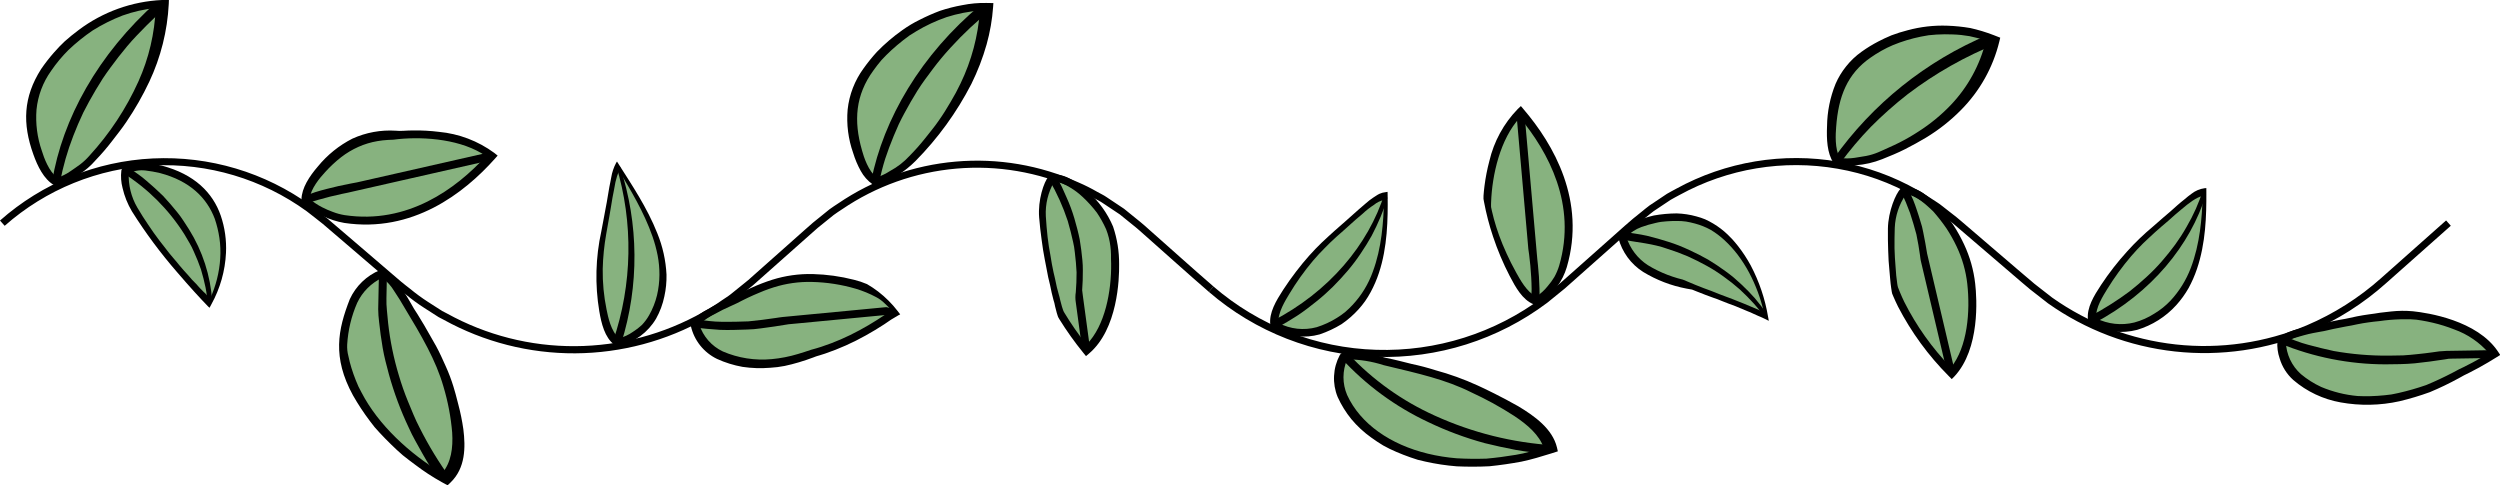 <svg width="103" height="20" viewBox="0 0 103 20" fill="none" xmlns="http://www.w3.org/2000/svg">
<g clip-path="url(#clip0_10_76)">
<path d="M28.642 13.33C28.829 13.122 29.057 12.955 29.312 12.839C29.547 12.7 29.791 12.576 30.043 12.469C30.594 12.178 31.165 11.925 31.751 11.712C32.305 11.527 32.887 11.44 33.471 11.454C34.128 11.468 34.779 11.573 35.407 11.766C35.566 11.817 35.722 11.876 35.876 11.942C36.015 12.019 36.146 12.11 36.267 12.213C36.507 12.408 36.726 12.628 36.918 12.87L36.813 12.921C36.803 12.925 36.794 12.93 36.784 12.935L36.737 12.969L36.643 13.034C36.517 13.121 36.389 13.206 36.259 13.289C36 13.454 35.735 13.612 35.465 13.757C34.929 14.048 34.368 14.287 33.787 14.471L33.571 14.535L33.517 14.55L33.447 14.575L33.305 14.626C33.117 14.691 32.93 14.749 32.745 14.799C32.56 14.85 32.378 14.892 32.198 14.925C32.017 14.956 31.834 14.975 31.651 14.981C31.305 15 30.958 14.984 30.616 14.933C30.287 14.872 29.967 14.772 29.663 14.635C29.313 14.471 29.023 14.204 28.83 13.869C28.67 13.598 28.611 13.368 28.642 13.33Z" fill="#87B27F"/>
<path d="M36.989 12.822C36.756 12.519 36.486 12.248 36.183 12.014C36.036 11.901 35.881 11.798 35.72 11.705C35.547 11.631 35.368 11.571 35.185 11.527C34.631 11.385 34.062 11.306 33.489 11.291C32.923 11.277 32.359 11.356 31.818 11.525C31.523 11.619 31.234 11.731 30.952 11.86C30.795 11.929 30.636 12.003 30.477 12.082C30.315 12.158 30.162 12.255 29.983 12.325C29.706 12.444 29.438 12.581 29.177 12.734C28.923 12.856 28.696 13.028 28.511 13.241C28.49 13.268 28.475 13.299 28.467 13.332C28.459 13.364 28.457 13.398 28.463 13.431C28.529 13.723 28.66 13.997 28.847 14.232C29.033 14.466 29.27 14.656 29.54 14.787C29.875 14.94 30.229 15.05 30.592 15.115C30.969 15.171 31.352 15.183 31.732 15.152C31.931 15.141 32.13 15.116 32.327 15.077C32.522 15.036 32.718 14.985 32.917 14.926C33.116 14.867 33.316 14.799 33.516 14.724C33.562 14.708 33.624 14.679 33.657 14.672L33.77 14.639L33.994 14.568C34.576 14.37 35.138 14.119 35.674 13.818C35.935 13.673 36.186 13.521 36.425 13.365C36.612 13.229 36.807 13.105 37.01 12.992L37.088 12.952L36.989 12.822ZM30.101 12.613C30.274 12.541 30.43 12.458 30.584 12.379C30.738 12.3 30.893 12.229 31.044 12.161L31.271 12.064L31.477 11.979C31.612 11.927 31.745 11.879 31.878 11.838C32.386 11.678 32.918 11.603 33.45 11.616C34.063 11.629 34.671 11.724 35.259 11.896C35.55 11.983 35.832 12.099 36.1 12.243C36.227 12.309 36.343 12.395 36.445 12.496C36.547 12.589 36.645 12.687 36.737 12.79L36.691 12.811C36.677 12.818 36.642 12.845 36.618 12.86L36.458 12.97C36.35 13.043 36.239 13.116 36.125 13.188C35.898 13.332 35.66 13.472 35.413 13.605C34.909 13.88 34.381 14.109 33.836 14.288C33.698 14.333 33.558 14.374 33.416 14.411C33.245 14.469 33.053 14.534 32.874 14.585C32.523 14.692 32.162 14.762 31.797 14.796C31.11 14.861 30.417 14.753 29.783 14.481C29.554 14.373 29.349 14.219 29.182 14.029C29.015 13.838 28.89 13.616 28.812 13.374C29.005 13.191 29.226 13.039 29.468 12.927C29.673 12.812 29.885 12.707 30.101 12.613Z" fill="black"/>
<path d="M36.954 12.993L36.865 12.967C36.834 12.953 36.799 12.948 36.764 12.953L36.513 12.976L36.01 13.024L35.005 13.12L32.995 13.312L32.492 13.359L31.911 13.451C31.718 13.481 31.527 13.507 31.339 13.53C31.245 13.541 31.152 13.554 31.058 13.562L30.771 13.577C30.39 13.59 30.026 13.604 29.663 13.59C29.294 13.566 28.939 13.533 28.596 13.492L28.685 13.169C28.855 13.19 29.029 13.208 29.206 13.225C29.383 13.245 29.561 13.256 29.739 13.258C30.093 13.262 30.459 13.256 30.837 13.24C31.2 13.205 31.574 13.159 31.958 13.101C32.05 13.089 32.158 13.068 32.241 13.061L32.492 13.037L32.995 12.989L35.005 12.798L36.01 12.702L36.513 12.654C36.638 12.675 36.762 12.705 36.883 12.744L36.954 12.993Z" fill="black"/>
<path d="M25.43 14.088C25.04 13.79 24.917 13.189 24.841 12.786C24.645 11.727 24.656 10.639 24.875 9.584C24.967 9.054 25.077 8.499 25.158 7.983C25.18 7.859 25.202 7.741 25.226 7.634C25.246 7.516 25.267 7.405 25.29 7.307C25.309 7.22 25.336 7.134 25.37 7.051C25.394 6.978 25.425 6.908 25.465 6.842C26.041 7.776 26.661 8.752 27.025 9.794C27.116 10.054 27.188 10.321 27.24 10.592C27.266 10.727 27.286 10.865 27.299 11.002C27.311 11.136 27.316 11.271 27.314 11.406C27.309 11.685 27.274 11.963 27.209 12.234C27.176 12.377 27.133 12.518 27.079 12.655C27.022 12.793 26.958 12.928 26.885 13.059C26.781 13.242 26.651 13.41 26.5 13.557C26.355 13.681 26.198 13.791 26.031 13.883C25.903 13.956 25.769 14.017 25.63 14.068C25.566 14.093 25.497 14.1 25.43 14.088Z" fill="#87B27F"/>
<path d="M25.515 14.248C25.83 14.172 26.127 14.034 26.387 13.842C26.648 13.649 26.867 13.406 27.031 13.127C27.191 12.841 27.306 12.531 27.372 12.21C27.437 11.916 27.466 11.616 27.46 11.315C27.431 10.73 27.303 10.155 27.082 9.613C26.661 8.551 26.019 7.6 25.507 6.792L25.42 6.655L25.382 6.714C25.284 6.9 25.217 7.1 25.183 7.307C25.162 7.44 25.132 7.559 25.107 7.695C25.083 7.839 25.058 7.981 25.035 8.119C25.013 8.269 24.986 8.405 24.96 8.539C24.934 8.679 24.909 8.81 24.887 8.931C24.838 9.188 24.799 9.397 24.775 9.527C24.537 10.609 24.508 11.726 24.69 12.818C24.778 13.331 24.912 13.899 25.312 14.207C25.337 14.226 25.366 14.239 25.397 14.245C25.436 14.252 25.476 14.253 25.515 14.248ZM26.742 12.989C26.66 13.135 26.559 13.27 26.444 13.39C26.331 13.495 26.209 13.589 26.078 13.671C25.904 13.794 25.709 13.884 25.503 13.937C25.166 13.642 25.051 13.047 24.991 12.756C24.877 12.204 24.824 11.64 24.832 11.076C24.844 10.595 24.892 10.116 24.976 9.642C25.018 9.405 25.063 9.151 25.11 8.887C25.157 8.64 25.193 8.369 25.235 8.14C25.255 8.023 25.277 7.913 25.299 7.811C25.317 7.699 25.336 7.594 25.357 7.499C25.392 7.34 25.442 7.186 25.509 7.037C25.971 7.82 26.532 8.732 26.883 9.743C26.972 9.998 27.043 10.259 27.095 10.524C27.146 10.788 27.17 11.056 27.169 11.325C27.167 11.606 27.134 11.887 27.07 12.161C27 12.451 26.89 12.73 26.742 12.99V12.989Z" fill="black"/>
<path d="M25.599 14.129L25.262 14.048C26.057 11.708 26.101 9.179 25.386 6.814L25.546 6.871C26.32 9.226 26.338 11.763 25.599 14.129Z" fill="black"/>
<path d="M36.058 7.472C35.665 7.209 35.447 6.638 35.331 6.244C35.154 5.712 35.083 5.151 35.12 4.592C35.146 4.298 35.209 4.008 35.309 3.73C35.428 3.421 35.588 3.128 35.783 2.859C36.011 2.529 36.277 2.226 36.575 1.956C36.736 1.809 36.91 1.662 37.098 1.518C37.286 1.368 37.487 1.233 37.698 1.114C37.911 0.993 38.135 0.878 38.368 0.773C38.602 0.662 38.845 0.573 39.095 0.504C39.347 0.434 39.603 0.378 39.861 0.336C39.991 0.315 40.122 0.297 40.253 0.283C40.385 0.277 40.516 0.275 40.648 0.277C40.573 1.425 40.263 2.545 39.738 3.568C39.464 4.103 39.149 4.615 38.797 5.102C38.618 5.352 38.426 5.586 38.224 5.823C38.025 6.071 37.812 6.309 37.588 6.534C37.436 6.686 37.274 6.827 37.102 6.956C36.949 7.064 36.788 7.161 36.621 7.247C36.456 7.369 36.262 7.446 36.058 7.472Z" fill="#87B27F"/>
<path d="M37.715 6.637C38.641 5.701 39.418 4.629 40.02 3.459C40.279 2.936 40.49 2.39 40.649 1.828C40.789 1.326 40.879 0.811 40.916 0.291L40.927 0.127L40.641 0.122C40.308 0.115 39.975 0.146 39.648 0.212C39.334 0.268 39.024 0.347 38.721 0.448C38.438 0.555 38.161 0.677 37.891 0.815C37.641 0.937 37.402 1.08 37.176 1.242C36.799 1.508 36.448 1.808 36.127 2.139C35.931 2.354 35.748 2.581 35.579 2.818C35.215 3.315 34.988 3.9 34.923 4.513C34.87 5.12 34.948 5.731 35.151 6.305C35.229 6.561 35.333 6.808 35.462 7.041C35.583 7.263 35.752 7.454 35.958 7.599C35.987 7.615 36.019 7.626 36.052 7.63C36.085 7.635 36.118 7.632 36.15 7.624C36.227 7.606 36.303 7.581 36.375 7.549C36.476 7.505 36.574 7.455 36.668 7.399C36.775 7.339 36.894 7.282 37.012 7.205C37.265 7.04 37.501 6.85 37.715 6.637ZM35.512 6.186C35.165 4.979 35.242 3.919 35.986 2.901C36.085 2.762 36.196 2.618 36.319 2.474C36.444 2.338 36.581 2.202 36.73 2.064C36.879 1.928 37.039 1.792 37.209 1.659C37.295 1.592 37.382 1.526 37.472 1.461C37.563 1.401 37.657 1.344 37.753 1.287C38.147 1.05 38.566 0.855 39.001 0.705C39.446 0.563 39.906 0.472 40.372 0.436C40.299 1.479 40.028 2.5 39.573 3.442C39.451 3.699 39.314 3.954 39.164 4.202C39.015 4.459 38.853 4.72 38.676 4.97C38.501 5.226 38.308 5.452 38.108 5.708C37.906 5.962 37.69 6.205 37.461 6.435C37.236 6.678 36.972 6.882 36.68 7.039C36.505 7.152 36.316 7.244 36.119 7.313C35.775 7.048 35.59 6.473 35.511 6.186H35.512Z" fill="black"/>
<path d="M36.22 7.497L35.894 7.447C36.4 4.907 37.931 2.256 40.426 0.183L40.867 0.373C40.253 0.859 39.68 1.395 39.154 1.974C38.899 2.251 38.658 2.542 38.432 2.843C38.207 3.141 37.994 3.426 37.8 3.733C37.607 4.044 37.428 4.353 37.264 4.66C37.182 4.814 37.102 4.965 37.029 5.12C36.956 5.28 36.887 5.44 36.822 5.599C36.69 5.917 36.573 6.231 36.471 6.54C36.37 6.857 36.29 7.184 36.22 7.497Z" fill="black"/>
<path d="M12.585 8.231C12.596 7.768 12.972 7.281 13.248 6.975C13.611 6.543 14.054 6.186 14.553 5.922C15.12 5.654 15.746 5.534 16.373 5.571C17.556 5.453 19.223 5.584 20.266 6.42C18.791 8.076 16.729 9.401 14.195 9.024C13.983 8.991 13.776 8.931 13.578 8.847C13.401 8.78 13.229 8.699 13.065 8.604C12.943 8.534 12.828 8.454 12.72 8.364C12.634 8.301 12.584 8.253 12.585 8.231Z" fill="#87B27F"/>
<path d="M14.186 9.185C16.994 9.603 19.112 7.974 20.395 6.533L20.503 6.411L20.362 6.298C19.694 5.808 18.905 5.508 18.08 5.432C17.735 5.389 17.387 5.37 17.039 5.374C16.73 5.372 16.515 5.41 16.304 5.385C15.691 5.345 15.078 5.458 14.519 5.712C13.97 5.991 13.486 6.382 13.097 6.858C12.755 7.255 12.429 7.74 12.42 8.219C12.421 8.251 12.43 8.283 12.444 8.312C12.458 8.341 12.479 8.367 12.504 8.388C12.544 8.431 12.613 8.475 12.687 8.538C12.88 8.685 13.091 8.808 13.314 8.905C13.59 9.038 13.883 9.132 14.186 9.185ZM13.396 7.091C13.598 6.866 13.82 6.66 14.058 6.474C14.276 6.306 14.513 6.164 14.764 6.052C15.015 5.94 15.28 5.86 15.552 5.814C15.695 5.789 15.841 5.773 15.986 5.765C16.059 5.759 16.141 5.761 16.21 5.755C16.274 5.746 16.339 5.738 16.405 5.732C17.53 5.619 19.043 5.749 20.024 6.432C18.781 7.786 16.793 9.249 14.204 8.864C14.035 8.837 13.869 8.792 13.71 8.73C13.561 8.676 13.415 8.613 13.274 8.54C13.088 8.445 12.914 8.329 12.755 8.194C12.796 7.773 13.192 7.311 13.396 7.091Z" fill="black"/>
<path d="M12.652 8.377L12.517 8.084C12.671 8.026 12.827 7.971 12.987 7.917C13.144 7.867 13.299 7.826 13.46 7.784C13.781 7.7 14.112 7.626 14.455 7.561L14.711 7.513L14.95 7.459L15.429 7.35L16.386 7.133L20.216 6.263L20.317 6.579L16.488 7.448L14.573 7.883L14.334 7.938L14.082 7.99C13.915 8.026 13.75 8.064 13.588 8.104C13.265 8.187 12.956 8.273 12.652 8.377Z" fill="black"/>
<path d="M2.309 7.483C1.915 7.246 1.679 6.679 1.549 6.286C1.456 6.017 1.384 5.742 1.334 5.462C1.287 5.191 1.272 4.915 1.287 4.639C1.329 4.011 1.54 3.405 1.897 2.886C2.125 2.554 2.381 2.243 2.661 1.955C3.001 1.633 3.369 1.342 3.759 1.084C4.195 0.819 4.657 0.6 5.138 0.431C5.64 0.276 6.159 0.183 6.684 0.155C6.647 1.307 6.371 2.438 5.874 3.478C5.75 3.748 5.611 3.996 5.462 4.266C5.314 4.531 5.153 4.79 4.98 5.04C4.893 5.165 4.804 5.288 4.712 5.408C4.62 5.531 4.527 5.662 4.43 5.785C4.237 6.038 4.028 6.264 3.814 6.508C3.674 6.67 3.515 6.816 3.341 6.943C3.261 7.004 3.176 7.053 3.099 7.108C3.022 7.163 2.946 7.214 2.873 7.257C2.708 7.38 2.513 7.458 2.309 7.483Z" fill="#87B27F"/>
<path d="M3.941 6.599C4.181 6.35 4.407 6.087 4.617 5.812C4.827 5.538 5.029 5.289 5.213 5.012C5.568 4.488 5.882 3.937 6.152 3.364C6.624 2.36 6.896 1.273 6.953 0.164L6.959 0H6.674C5.433 0.058 4.237 0.488 3.244 1.234C3.032 1.392 2.838 1.55 2.668 1.702C2.512 1.848 2.363 2.003 2.223 2.165C2.032 2.382 1.855 2.61 1.692 2.848C0.957 4.006 0.92 5.095 1.374 6.36C1.549 6.854 1.808 7.379 2.217 7.621C2.277 7.649 2.344 7.653 2.406 7.632C2.483 7.615 2.558 7.589 2.63 7.557C2.851 7.456 3.06 7.333 3.256 7.19C3.512 7.028 3.743 6.829 3.941 6.599ZM1.724 6.215C1.534 5.67 1.459 5.093 1.504 4.518C1.561 3.944 1.767 3.395 2.102 2.925C2.313 2.615 2.553 2.326 2.819 2.061C3.13 1.765 3.465 1.495 3.82 1.254C4.21 1.01 4.622 0.804 5.051 0.639C5.491 0.481 5.949 0.378 6.414 0.331C6.374 1.375 6.133 2.401 5.704 3.354C5.198 4.476 4.516 5.509 3.684 6.416C3.57 6.546 3.444 6.665 3.306 6.771C3.174 6.871 3.041 6.956 2.921 7.042C2.75 7.162 2.562 7.257 2.365 7.326C2.013 7.067 1.812 6.5 1.724 6.215Z" fill="black"/>
<path d="M2.473 7.507C2.366 7.488 2.258 7.476 2.149 7.471C2.571 4.898 4.033 2.238 6.461 0.075C6.612 0.123 6.76 0.185 6.907 0.247C6.6 0.494 6.308 0.784 6.03 1.057C5.753 1.337 5.489 1.607 5.242 1.9C4.995 2.196 4.763 2.493 4.546 2.791C4.438 2.941 4.332 3.086 4.232 3.239C4.132 3.396 4.036 3.552 3.943 3.708C3.758 4.02 3.588 4.329 3.432 4.637C3.279 4.957 3.143 5.281 3.02 5.597C2.78 6.216 2.596 6.855 2.473 7.507Z" fill="black"/>
<path d="M5.181 7.014C5.408 6.903 5.659 6.851 5.912 6.863C6.155 6.884 6.397 6.922 6.635 6.979C7.769 7.275 8.608 7.934 8.971 8.949C9.166 9.515 9.237 10.116 9.179 10.712C9.119 11.335 8.939 11.939 8.649 12.493C8.25 12.102 7.808 11.614 7.281 10.997C7.019 10.706 6.738 10.332 6.444 9.958C6.297 9.766 6.145 9.54 5.995 9.328C5.845 9.115 5.692 8.879 5.543 8.626C5.355 8.303 5.228 7.947 5.169 7.577C5.119 7.267 5.142 7.036 5.181 7.014Z" fill="#87B27F"/>
<path d="M8.71 12.536C9.07 11.885 9.276 11.16 9.311 10.417C9.336 9.897 9.263 9.377 9.095 8.884C8.767 7.937 8.01 7.179 6.677 6.827C6.407 6.764 6.132 6.723 5.855 6.706C5.593 6.704 5.335 6.764 5.1 6.88C5.073 6.896 5.05 6.918 5.033 6.945C5.015 6.971 5.004 7.001 4.999 7.032C4.971 7.27 4.988 7.511 5.049 7.743C5.127 8.083 5.257 8.408 5.435 8.707C5.991 9.591 6.615 10.43 7.3 11.218C7.829 11.834 8.243 12.287 8.575 12.628L8.633 12.68L8.71 12.536ZM6.594 7.131C7.826 7.455 8.526 8.155 8.849 9.015C8.936 9.271 9 9.535 9.039 9.802C9.081 10.084 9.092 10.369 9.073 10.653C9.036 11.223 8.895 11.781 8.658 12.3C8.614 12.26 8.57 12.215 8.526 12.166L8.459 12.089L8.386 12.023C8.28 11.921 8.179 11.813 8.084 11.7C7.964 11.585 7.852 11.463 7.748 11.335C7.632 11.203 7.507 11.078 7.381 10.919C7.255 10.754 7.12 10.618 6.982 10.442L6.555 9.893C6.409 9.701 6.258 9.49 6.106 9.259C5.955 9.034 5.803 8.805 5.653 8.544C5.404 8.115 5.283 7.623 5.305 7.127C5.409 7.081 5.518 7.05 5.631 7.034C5.749 7.014 5.87 7.01 5.99 7.024C6.193 7.048 6.395 7.083 6.594 7.131Z" fill="black"/>
<path d="M8.556 12.579C8.549 12.459 8.538 12.337 8.524 12.212C8.512 12.087 8.493 11.964 8.468 11.842C8.418 11.603 8.356 11.355 8.279 11.098C8.198 10.859 8.1 10.62 7.988 10.371L7.901 10.183L7.806 10.009C7.741 9.893 7.672 9.775 7.599 9.656C6.96 8.642 6.103 7.783 5.092 7.141L5.272 6.888C5.407 6.978 5.539 7.07 5.667 7.161C5.796 7.251 5.92 7.348 6.039 7.452C6.28 7.658 6.506 7.863 6.716 8.068C6.927 8.295 7.122 8.52 7.301 8.743C7.392 8.855 7.478 8.971 7.556 9.093C7.637 9.213 7.714 9.332 7.787 9.45C8.345 10.343 8.673 11.358 8.743 12.408L8.556 12.579Z" fill="black"/>
<path d="M43.371 7.341C43.496 7.338 43.62 7.353 43.74 7.386C43.866 7.428 43.986 7.483 44.099 7.552C44.212 7.617 44.321 7.688 44.427 7.765L44.573 7.873L44.696 7.989C44.906 8.182 45.1 8.392 45.277 8.616C45.431 8.833 45.566 9.064 45.681 9.304C45.781 9.544 45.851 9.795 45.888 10.052C45.907 10.179 45.919 10.307 45.922 10.436C45.932 10.573 45.944 10.726 45.945 10.876C45.961 12.062 45.684 13.65 44.756 14.439C44.37 13.967 44.02 13.467 43.707 12.944C43.647 12.775 43.598 12.602 43.561 12.427C43.517 12.241 43.46 12.068 43.418 11.859C43.379 11.646 43.323 11.453 43.278 11.232C43.231 11.015 43.197 10.763 43.148 10.535C43.054 10.005 42.989 9.472 42.952 8.936C42.931 8.564 42.981 8.191 43.099 7.838C43.198 7.539 43.326 7.343 43.371 7.341Z" fill="#87B27F"/>
<path d="M44.868 14.566C46.051 13.56 46.117 11.496 46.108 10.888C46.112 10.36 46.027 9.834 45.858 9.334C45.621 8.775 45.26 8.277 44.802 7.877L44.649 7.735C44.594 7.692 44.537 7.652 44.479 7.611C44.364 7.53 44.243 7.455 44.12 7.386C43.891 7.248 43.627 7.178 43.36 7.185C43.328 7.188 43.297 7.198 43.269 7.213C43.241 7.229 43.216 7.251 43.197 7.277C43.012 7.487 42.754 8.238 42.813 8.961C42.837 9.287 42.876 9.581 42.914 9.872C42.952 10.168 42.995 10.442 43.045 10.694C43.098 10.937 43.137 11.198 43.186 11.423C43.211 11.536 43.236 11.644 43.263 11.746C43.288 11.85 43.306 11.964 43.33 12.064C43.354 12.163 43.377 12.262 43.402 12.353L43.441 12.486L43.471 12.628C43.492 12.72 43.514 12.806 43.538 12.887L43.575 13.006L43.595 13.063C43.609 13.093 43.626 13.122 43.645 13.15C43.943 13.631 44.272 14.093 44.63 14.533L44.743 14.672L44.868 14.566ZM44.591 8.101C44.81 8.304 45.011 8.525 45.192 8.763C45.338 8.979 45.465 9.208 45.572 9.446C45.66 9.671 45.719 9.906 45.748 10.145C45.763 10.259 45.771 10.374 45.773 10.489C45.775 10.548 45.77 10.599 45.773 10.664C45.776 10.729 45.779 10.794 45.779 10.86C45.794 11.988 45.532 13.427 44.762 14.197C44.43 13.778 44.125 13.338 43.849 12.88C43.823 12.839 43.803 12.795 43.79 12.748L43.752 12.632C43.728 12.552 43.705 12.467 43.684 12.378C43.647 12.191 43.587 12.03 43.542 11.833C43.519 11.736 43.498 11.634 43.477 11.527C43.457 11.42 43.428 11.326 43.405 11.217C43.358 11.005 43.316 10.771 43.278 10.523C43.232 10.289 43.192 10.036 43.161 9.765C43.129 9.493 43.107 9.197 43.088 8.908C43.062 8.414 43.181 7.922 43.43 7.494C43.546 7.497 43.66 7.518 43.769 7.558C43.881 7.606 43.989 7.663 44.092 7.727C44.272 7.834 44.439 7.959 44.591 8.102V8.101Z" fill="black"/>
<path d="M44.592 14.444L44.323 12.459C44.3 12.319 44.3 12.176 44.323 12.036C44.334 11.906 44.342 11.773 44.347 11.637C44.352 11.501 44.356 11.36 44.355 11.22C44.348 11.088 44.339 10.952 44.327 10.814C44.315 10.675 44.3 10.534 44.282 10.391L44.253 10.173L44.211 9.966C44.151 9.689 44.078 9.403 43.992 9.106C43.798 8.517 43.543 7.95 43.231 7.414L43.514 7.268C43.595 7.41 43.675 7.541 43.744 7.69C43.813 7.839 43.879 7.985 43.941 8.13C44.069 8.411 44.176 8.701 44.264 8.997C44.349 9.294 44.426 9.575 44.483 9.859C44.532 10.156 44.569 10.443 44.594 10.718C44.608 10.858 44.614 10.999 44.613 11.14C44.613 11.281 44.611 11.42 44.607 11.556C44.603 11.692 44.596 11.824 44.585 11.954C44.601 12.111 44.629 12.282 44.649 12.446L44.918 14.431L44.592 14.444Z" fill="black"/>
<path d="M15.776 11.28C16.001 11.426 16.191 11.62 16.332 11.848C16.494 12.077 16.651 12.33 16.769 12.536C17.46 13.672 18.101 14.711 18.478 15.933C18.569 16.237 18.657 16.572 18.728 16.919C18.804 17.258 18.854 17.602 18.88 17.948C18.92 18.631 18.815 19.291 18.329 19.748C17.915 19.52 17.52 19.261 17.147 18.972C16.961 18.832 16.779 18.693 16.606 18.547C16.437 18.392 16.273 18.235 16.116 18.077C15.522 17.492 15.023 16.817 14.639 16.077C14.48 15.741 14.348 15.393 14.245 15.036C14.197 14.871 14.159 14.703 14.128 14.534C14.128 14.39 14.133 14.245 14.144 14.101C14.187 13.516 14.329 12.942 14.564 12.404C14.896 11.644 15.694 11.232 15.776 11.28Z" fill="#87B27F"/>
<path d="M18.57 19.871C19.176 19.282 19.185 18.436 19.09 17.683C19.04 17.335 18.97 16.99 18.879 16.65C18.804 16.341 18.731 16.09 18.683 15.933C18.596 15.648 18.491 15.369 18.368 15.098C18.246 14.828 18.119 14.536 17.968 14.261C17.818 13.982 17.647 13.71 17.478 13.402C17.391 13.252 17.3 13.101 17.204 12.95L17.057 12.721L16.915 12.473C16.767 12.211 16.604 11.957 16.428 11.713C16.278 11.484 16.081 11.289 15.85 11.143C15.82 11.127 15.788 11.118 15.754 11.115C15.721 11.112 15.687 11.117 15.656 11.127C15.104 11.357 14.66 11.785 14.411 12.328C13.922 13.58 13.684 14.718 14.542 16.287C14.75 16.652 14.98 17.003 15.233 17.338L15.432 17.596C15.502 17.678 15.575 17.757 15.649 17.837C15.797 17.996 15.95 18.152 16.108 18.306C16.266 18.46 16.427 18.613 16.595 18.756C16.765 18.892 16.939 19.025 17.115 19.154C17.457 19.414 17.816 19.649 18.191 19.858L18.44 19.995L18.57 19.871ZM16.62 12.598C17.385 13.863 17.963 14.853 18.271 15.931C18.456 16.548 18.576 17.182 18.63 17.823C18.67 18.452 18.589 19.059 18.214 19.496C16.877 18.695 15.588 17.509 14.896 16.173C14.805 16.012 14.726 15.845 14.661 15.673C14.593 15.503 14.533 15.334 14.481 15.166C14.429 14.998 14.386 14.832 14.353 14.667C14.312 14.513 14.296 14.355 14.304 14.196C14.339 13.604 14.478 13.022 14.716 12.478C14.93 12.024 15.295 11.659 15.749 11.445C15.95 11.596 16.12 11.786 16.248 12.003C16.398 12.222 16.533 12.448 16.62 12.598Z" fill="black"/>
<path d="M18.087 19.768C17.844 19.424 17.619 19.067 17.412 18.7C17.308 18.52 17.209 18.342 17.113 18.163C17.016 17.987 16.924 17.808 16.841 17.62C16.505 16.913 16.232 16.177 16.023 15.422C15.925 15.052 15.829 14.703 15.767 14.336C15.704 13.969 15.655 13.609 15.618 13.256C15.596 13.085 15.584 12.913 15.582 12.74L15.592 12.247L15.612 11.262L15.941 11.298L15.921 12.284C15.917 12.452 15.923 12.621 15.941 12.789C15.954 12.961 15.971 13.135 15.991 13.312C16.072 14.04 16.219 14.759 16.431 15.46C16.538 15.826 16.664 16.186 16.809 16.539C16.881 16.719 16.956 16.901 17.035 17.083C17.113 17.267 17.197 17.45 17.288 17.622C17.657 18.357 18.085 19.061 18.57 19.725L18.087 19.768Z" fill="black"/>
<path d="M49.805 12.024C48.891 11.234 48.02 10.444 47.125 9.655C47.014 9.559 46.903 9.451 46.793 9.365L46.465 9.1L46.138 8.835L45.788 8.602L45.438 8.369C45.323 8.288 45.193 8.232 45.072 8.162C44.829 8.021 44.578 7.895 44.321 7.785C42.779 7.089 41.083 6.8 39.398 6.947C37.712 7.094 36.092 7.671 34.693 8.623C34.578 8.702 34.456 8.774 34.346 8.859L34.018 9.124L33.691 9.388C33.58 9.481 33.468 9.584 33.358 9.682L32.024 10.866L31.357 11.458L31.023 11.754L30.657 12.051L30.29 12.346C30.169 12.446 30.032 12.525 29.903 12.614C29.647 12.796 29.381 12.963 29.105 13.113C27.457 14.049 25.596 14.546 23.701 14.557C21.805 14.567 19.939 14.091 18.28 13.174L18.071 13.065L17.873 12.938L17.475 12.683C17.211 12.513 16.957 12.327 16.715 12.127C16.594 12.03 16.463 11.933 16.349 11.837L16.011 11.546L15.333 10.966L13.979 9.806L13.302 9.226C13.078 9.044 12.857 8.879 12.636 8.704C10.803 7.375 8.572 6.709 6.309 6.818C4.047 6.927 1.89 7.804 0.193 9.303L0 9.086C1.746 7.542 3.967 6.64 6.296 6.528C8.624 6.416 10.921 7.101 12.808 8.469C13.035 8.649 13.264 8.821 13.491 9.005L14.169 9.585L15.523 10.745L16.2 11.326L16.539 11.616C16.653 11.713 16.779 11.805 16.897 11.899C17.133 12.094 17.38 12.275 17.637 12.441L18.023 12.688L18.217 12.812L18.42 12.918C20.035 13.81 21.853 14.273 23.698 14.262C25.544 14.252 27.356 13.769 28.962 12.86C29.23 12.714 29.49 12.552 29.739 12.375C29.864 12.287 29.998 12.211 30.116 12.114L30.473 11.826L30.83 11.537L31.163 11.241L31.83 10.649L33.164 9.464C33.276 9.367 33.387 9.265 33.498 9.171L33.835 8.899L34.172 8.626C34.286 8.538 34.411 8.465 34.53 8.383C35.97 7.403 37.637 6.809 39.372 6.658C41.107 6.506 42.852 6.803 44.44 7.519C44.705 7.633 44.963 7.763 45.213 7.908C45.338 7.98 45.472 8.037 45.59 8.121L45.95 8.361L46.31 8.601L46.647 8.874C46.872 9.054 47.097 9.234 47.318 9.437C48.212 10.225 49.088 11.019 49.995 11.803L49.805 12.024Z" fill="black"/>
<path d="M78.473 7.848C78.597 7.856 78.719 7.882 78.834 7.926C78.896 7.948 78.956 7.973 79.015 8.002C79.072 8.035 79.127 8.072 79.182 8.11C79.384 8.256 79.574 8.417 79.751 8.592C79.942 8.808 80.122 9.035 80.289 9.27C80.452 9.511 80.598 9.762 80.725 10.024C80.984 10.547 81.149 11.111 81.215 11.691C81.348 12.879 81.232 14.5 80.394 15.381C79.526 14.516 78.808 13.513 78.267 12.414C78.204 12.278 78.144 12.141 78.089 12.002L78.068 11.95L78.062 11.912L78.049 11.836L78.026 11.677C77.996 11.464 77.983 11.221 77.963 10.984C77.92 10.457 77.906 9.929 77.922 9.401C77.937 9.029 78.019 8.664 78.165 8.322C78.288 8.032 78.428 7.846 78.473 7.848Z" fill="#87B27F"/>
<path d="M80.527 15.503C81.578 14.367 81.45 12.301 81.378 11.689C81.315 11.126 81.16 10.578 80.919 10.066C80.789 9.788 80.639 9.519 80.472 9.262C80.287 8.991 80.084 8.732 79.865 8.488C79.666 8.287 79.449 8.105 79.216 7.945C78.994 7.799 78.739 7.711 78.474 7.69C78.443 7.69 78.411 7.697 78.382 7.711C78.353 7.724 78.328 7.744 78.308 7.769C78.111 7.965 77.794 8.698 77.782 9.416C77.779 9.576 77.779 9.731 77.782 9.88C77.786 10.029 77.79 10.176 77.793 10.322C77.8 10.614 77.817 10.884 77.843 11.131C77.868 11.38 77.882 11.636 77.915 11.854L77.94 12.016C77.944 12.043 77.95 12.07 77.957 12.097L78.002 12.205C78.064 12.35 78.129 12.492 78.199 12.633C78.743 13.685 79.445 14.647 80.281 15.486L80.412 15.619L80.527 15.503ZM79.638 8.698C79.838 8.924 80.024 9.162 80.195 9.411C80.353 9.653 80.495 9.905 80.618 10.167C80.846 10.649 80.993 11.165 81.052 11.694C81.179 12.824 81.063 14.293 80.379 15.14C79.604 14.342 78.956 13.431 78.456 12.438C78.392 12.307 78.333 12.174 78.277 12.039L78.196 11.835C78.182 11.783 78.171 11.73 78.165 11.676C78.133 11.466 78.111 11.238 78.097 10.991C78.08 10.748 78.058 10.508 78.054 10.236C78.048 9.969 78.058 9.673 78.064 9.388C78.085 8.894 78.243 8.417 78.522 8.009C78.968 8.035 79.419 8.498 79.637 8.698H79.638Z" fill="black"/>
<path d="M80.234 15.403L79.309 11.473L79.193 10.982L79.135 10.737C79.12 10.661 79.115 10.597 79.105 10.525C79.066 10.246 79.018 9.953 78.955 9.655C78.881 9.374 78.794 9.083 78.696 8.782C78.589 8.485 78.467 8.194 78.33 7.91L78.619 7.788C78.689 7.937 78.755 8.083 78.818 8.227C78.881 8.371 78.93 8.531 78.982 8.679C79.034 8.827 79.079 8.978 79.123 9.124L79.188 9.341L79.237 9.568C79.302 9.873 79.348 10.157 79.397 10.447L79.628 11.43L80.553 15.359L80.234 15.403Z" fill="black"/>
<path d="M75.682 6.626C75.425 6.242 75.437 5.627 75.463 5.217C75.479 4.665 75.59 4.12 75.79 3.606C76.017 3.057 76.399 2.587 76.888 2.25C77.195 2.035 77.522 1.849 77.864 1.695C78.27 1.527 78.692 1.402 79.124 1.322C79.606 1.232 80.099 1.209 80.587 1.253C81.112 1.291 81.628 1.41 82.116 1.608C81.865 2.716 81.301 3.728 80.491 4.525C80.08 4.933 79.62 5.29 79.123 5.587C78.864 5.751 78.597 5.9 78.322 6.036C78.044 6.177 77.765 6.283 77.462 6.418C76.647 6.736 75.734 6.71 75.682 6.626Z" fill="#87B27F"/>
<path d="M75.706 6.805C75.954 6.849 76.208 6.851 76.457 6.809C76.83 6.782 77.196 6.697 77.544 6.559C77.872 6.428 78.184 6.301 78.487 6.147C78.791 5.994 79.082 5.83 79.35 5.671C79.876 5.353 80.36 4.971 80.792 4.533C81.565 3.755 82.111 2.781 82.371 1.716L82.41 1.553L82.137 1.446C81.824 1.325 81.503 1.228 81.175 1.155C80.865 1.102 80.551 1.07 80.236 1.059C79.682 1.038 79.127 1.102 78.592 1.247C78.368 1.304 78.147 1.373 77.93 1.455C77.728 1.539 77.546 1.625 77.388 1.708C77.149 1.832 76.92 1.972 76.702 2.128C76.459 2.3 76.241 2.505 76.057 2.739C75.882 2.957 75.737 3.197 75.626 3.453C75.4 4.009 75.281 4.602 75.274 5.202C75.252 5.724 75.274 6.312 75.54 6.708C75.557 6.733 75.579 6.753 75.605 6.766C75.637 6.782 75.671 6.795 75.706 6.805ZM77.378 6.276C77.22 6.342 77.055 6.392 76.886 6.425C76.805 6.442 76.726 6.454 76.648 6.464C76.57 6.48 76.493 6.492 76.421 6.501C76.215 6.532 76.005 6.535 75.798 6.508C75.589 6.125 75.626 5.531 75.65 5.232C75.741 3.978 76.107 3.036 77.072 2.371C77.359 2.169 77.666 1.997 77.988 1.859C78.361 1.706 78.748 1.589 79.142 1.509C79.247 1.489 79.354 1.468 79.462 1.452C79.569 1.44 79.677 1.431 79.786 1.424C80.01 1.411 80.234 1.409 80.458 1.419C80.688 1.426 80.918 1.45 81.145 1.49C81.374 1.537 81.599 1.597 81.821 1.67C81.579 2.671 81.077 3.59 80.366 4.333C79.971 4.745 79.529 5.107 79.049 5.414C78.793 5.582 78.527 5.736 78.254 5.874C78.115 5.944 77.973 6.011 77.829 6.074C77.683 6.14 77.531 6.212 77.378 6.276Z" fill="black"/>
<path d="M75.818 6.72L75.681 6.626L75.54 6.545C77.146 4.278 79.356 2.506 81.919 1.433L82.309 1.782C80.981 2.311 79.731 3.018 78.594 3.883C78.061 4.299 77.555 4.748 77.079 5.227C76.625 5.695 76.204 6.194 75.818 6.72Z" fill="black"/>
<path d="M86.194 13.167C86.133 12.691 86.47 12.176 86.688 11.83C87.251 10.937 87.945 10.134 88.747 9.448C88.937 9.279 89.134 9.106 89.325 8.946C89.518 8.781 89.712 8.596 89.886 8.459C89.974 8.393 90.061 8.315 90.145 8.247C90.221 8.186 90.302 8.13 90.386 8.081C90.463 8.043 90.539 7.988 90.612 7.959C90.681 7.928 90.754 7.912 90.829 7.911C90.82 9.019 90.742 10.153 90.344 11.177C90.156 11.712 89.844 12.195 89.435 12.588C89.026 12.981 88.531 13.273 87.988 13.44C87.781 13.496 87.566 13.523 87.351 13.522C87.155 13.518 86.961 13.489 86.773 13.433C86.43 13.342 86.196 13.219 86.194 13.167Z" fill="#87B27F"/>
<path d="M88.047 13.591C88.668 13.405 89.226 13.053 89.661 12.573C89.855 12.358 90.025 12.123 90.168 11.872C90.306 11.619 90.422 11.355 90.514 11.083C90.877 10.012 90.907 8.882 90.902 7.913L90.901 7.749C90.876 7.755 90.852 7.757 90.827 7.755C90.631 7.782 90.447 7.86 90.292 7.982C90.192 8.053 90.097 8.129 90.005 8.21C89.91 8.283 89.811 8.366 89.711 8.453L89.413 8.719L89.135 8.956L88.706 9.331C88.328 9.646 87.972 9.987 87.643 10.353C87.247 10.788 86.885 11.253 86.561 11.744C86.275 12.18 85.965 12.677 86.024 13.168C86.039 13.237 86.08 13.298 86.138 13.337C86.207 13.39 86.283 13.431 86.365 13.46C86.607 13.556 86.86 13.625 87.118 13.664C87.43 13.694 87.744 13.669 88.047 13.591ZM86.814 11.916C87.109 11.436 87.44 10.98 87.806 10.552C87.97 10.361 88.134 10.187 88.296 10.027C88.377 9.947 88.459 9.871 88.54 9.797C88.624 9.718 88.707 9.641 88.79 9.566C88.97 9.406 89.154 9.245 89.334 9.096C89.518 8.93 89.698 8.768 89.863 8.636C90.201 8.348 90.489 8.131 90.752 8.072C90.72 8.989 90.641 10.044 90.261 11.04C90.071 11.54 89.786 11.998 89.422 12.39C89.229 12.593 89.009 12.77 88.768 12.915C88.511 13.081 88.229 13.207 87.934 13.287C87.404 13.418 86.844 13.356 86.356 13.112C86.327 12.674 86.662 12.168 86.814 11.916H86.814Z" fill="black"/>
<path d="M86.287 13.31C86.222 13.218 86.163 13.118 86.103 13.023C86.25 12.949 86.391 12.88 86.533 12.798C86.676 12.716 86.816 12.63 86.952 12.544C87.225 12.372 87.484 12.195 87.729 12.012C87.979 11.818 88.217 11.612 88.439 11.408C88.661 11.206 88.871 10.991 89.068 10.764C89.266 10.536 89.449 10.307 89.618 10.077C89.788 9.842 89.945 9.599 90.087 9.347C90.229 9.105 90.357 8.855 90.471 8.599C90.586 8.337 90.685 8.077 90.77 7.82C90.809 7.878 90.849 7.946 90.891 7.999C90.246 10.103 88.642 12.063 86.287 13.31Z" fill="black"/>
<path d="M63.258 12.387C62.813 12.207 62.528 11.662 62.333 11.302C62.075 10.825 61.853 10.328 61.67 9.817C61.496 9.338 61.362 8.846 61.269 8.345C61.309 7.16 61.667 5.526 62.637 4.606C64.079 6.291 65.112 8.514 64.395 10.972C64.334 11.177 64.246 11.374 64.136 11.557C64.029 11.72 63.907 11.872 63.772 12.012C63.671 12.12 63.561 12.219 63.443 12.308C63.347 12.368 63.278 12.395 63.258 12.387Z" fill="#87B27F"/>
<path d="M64.553 11.003C65.348 8.278 64.02 5.96 62.766 4.495L62.66 4.37L62.529 4.494C61.952 5.089 61.549 5.829 61.361 6.636C61.272 6.972 61.205 7.314 61.161 7.66C61.142 7.809 61.129 7.945 61.121 8.062C61.112 8.147 61.119 8.233 61.141 8.315C61.232 8.8 61.356 9.278 61.513 9.746C61.699 10.305 61.928 10.848 62.199 11.37C62.44 11.833 62.722 12.347 63.178 12.534C63.245 12.555 63.318 12.549 63.38 12.516C63.46 12.483 63.534 12.439 63.6 12.384C63.802 12.218 63.984 12.03 64.142 11.822C64.327 11.576 64.466 11.298 64.553 11.003ZM62.469 11.234C62.316 10.958 62.184 10.696 62.071 10.445C61.953 10.188 61.852 9.942 61.766 9.705C61.68 9.467 61.607 9.238 61.547 9.017C61.517 8.906 61.49 8.797 61.466 8.69L61.432 8.53C61.428 8.47 61.432 8.401 61.433 8.337C61.473 7.207 61.807 5.726 62.618 4.847C63.79 6.262 64.972 8.429 64.239 10.941C64.19 11.104 64.123 11.262 64.04 11.412C63.959 11.546 63.866 11.674 63.763 11.792C63.63 11.96 63.47 12.104 63.29 12.219C62.893 12.029 62.615 11.491 62.469 11.234Z" fill="black"/>
<path d="M63.429 12.377L63.088 12.395C63.096 12.232 63.101 12.071 63.103 11.912C63.103 11.751 63.094 11.584 63.086 11.423C63.068 11.1 63.039 10.786 62.999 10.481L62.967 10.255L62.946 10.011L62.903 9.522L62.817 8.545L62.473 4.635L62.8 4.578L63.144 8.488L63.316 10.443C63.328 10.61 63.347 10.764 63.363 10.918C63.38 11.071 63.393 11.231 63.404 11.392C63.423 11.71 63.436 12.045 63.429 12.377Z" fill="black"/>
<path d="M52.509 13.369C52.485 13.124 52.532 12.878 52.642 12.658C52.742 12.442 52.858 12.234 52.988 12.036C53.277 11.569 53.6 11.126 53.955 10.707C54.29 10.323 54.649 9.961 55.031 9.624C55.218 9.453 55.409 9.297 55.602 9.12C55.797 8.94 55.984 8.776 56.158 8.634C56.31 8.489 56.477 8.36 56.656 8.25C56.783 8.149 56.936 8.087 57.098 8.072C57.098 9.187 57.03 10.322 56.643 11.339C56.546 11.596 56.427 11.843 56.287 12.079C56.144 12.308 55.977 12.522 55.79 12.717C55.38 13.142 54.869 13.457 54.305 13.633C54.098 13.688 53.885 13.713 53.672 13.709C53.475 13.713 53.279 13.688 53.09 13.634C52.878 13.595 52.678 13.504 52.509 13.369Z" fill="#87B27F"/>
<path d="M54.366 13.778C54.684 13.671 54.988 13.529 55.274 13.354C55.529 13.179 55.763 12.975 55.971 12.745C56.068 12.638 56.159 12.525 56.243 12.407C56.327 12.287 56.403 12.161 56.473 12.032C56.608 11.781 56.722 11.518 56.811 11.247C57.164 10.189 57.184 9.025 57.171 8.068L57.168 7.904L57.094 7.916C57.003 7.924 56.914 7.948 56.831 7.986C56.743 8.026 56.651 8.099 56.561 8.152C56.379 8.269 56.178 8.468 55.984 8.625C55.589 8.986 55.185 9.329 54.99 9.504C54.811 9.668 54.639 9.82 54.464 9.987C54.29 10.153 54.114 10.337 53.936 10.536C53.759 10.735 53.579 10.952 53.4 11.187C53.222 11.418 53.043 11.67 52.862 11.947C52.581 12.384 52.275 12.884 52.337 13.38C52.345 13.413 52.36 13.445 52.381 13.472C52.401 13.499 52.428 13.522 52.458 13.539C52.53 13.585 52.606 13.624 52.685 13.656C52.795 13.703 52.907 13.742 53.022 13.775C53.085 13.794 53.152 13.811 53.221 13.828C53.291 13.839 53.365 13.847 53.441 13.853C53.751 13.887 54.065 13.861 54.366 13.778ZM53.119 12.111C53.408 11.629 53.735 11.17 54.097 10.741C54.259 10.55 54.421 10.377 54.58 10.219C54.745 10.049 54.909 9.891 55.074 9.744C55.423 9.445 55.809 9.076 56.136 8.81C56.281 8.673 56.438 8.549 56.606 8.441C56.726 8.34 56.869 8.271 57.022 8.239C56.998 9.156 56.928 10.209 56.558 11.2C56.377 11.704 56.096 12.166 55.731 12.558C55.635 12.661 55.533 12.759 55.427 12.851C55.317 12.941 55.202 13.023 55.081 13.096C54.821 13.259 54.541 13.388 54.249 13.48C53.72 13.623 53.157 13.561 52.673 13.306C52.636 12.88 52.967 12.367 53.119 12.111Z" fill="black"/>
<path d="M52.607 13.505L52.414 13.233C54.767 12.02 56.381 10.073 57.038 7.987C57.077 8.048 57.119 8.097 57.159 8.153C57.12 8.286 57.077 8.427 57.03 8.554C56.983 8.681 56.933 8.809 56.879 8.938C56.771 9.195 56.649 9.453 56.512 9.714C56.376 9.958 56.225 10.201 56.06 10.445C55.896 10.691 55.717 10.928 55.525 11.154C55.334 11.379 55.128 11.601 54.908 11.822C54.688 12.039 54.457 12.244 54.215 12.436C53.973 12.63 53.71 12.834 53.444 13.007C53.178 13.179 52.9 13.345 52.607 13.505Z" fill="black"/>
<path d="M55.403 14.665C55.538 14.642 55.676 14.637 55.812 14.65C55.954 14.663 56.099 14.69 56.244 14.707C56.518 14.754 56.789 14.817 57.055 14.896C58.368 15.208 59.536 15.442 60.75 16.023C61.047 16.158 61.369 16.317 61.695 16.494C62.023 16.677 62.342 16.841 62.645 17.046C63.246 17.446 63.764 17.922 63.896 18.523C62.108 19.13 60.171 19.25 58.597 18.813C58.216 18.711 57.846 18.575 57.49 18.407C57.322 18.331 57.158 18.246 56.999 18.151C56.843 18.052 56.695 17.949 56.554 17.842C56.285 17.638 56.038 17.404 55.819 17.146C55.616 16.89 55.443 16.611 55.306 16.314C55.154 15.963 55.114 15.573 55.19 15.198C55.249 14.889 55.354 14.675 55.403 14.665Z" fill="#87B27F"/>
<path d="M64.146 18.433C63.963 17.674 63.234 17.145 62.548 16.735C61.858 16.344 61.178 16.017 60.874 15.879C60.311 15.622 59.728 15.412 59.13 15.25C58.813 15.149 58.492 15.064 58.166 14.996C57.83 14.914 57.477 14.817 57.104 14.745C56.81 14.661 56.511 14.594 56.209 14.545C55.93 14.486 55.643 14.476 55.36 14.514C55.327 14.522 55.295 14.536 55.268 14.556C55.24 14.576 55.216 14.602 55.199 14.631C55.058 14.894 54.978 15.185 54.963 15.483C54.947 15.781 54.998 16.079 55.111 16.355C55.259 16.683 55.45 16.991 55.677 17.27C55.916 17.556 56.191 17.811 56.495 18.027C56.651 18.141 56.815 18.249 56.987 18.353C57.162 18.451 57.342 18.539 57.527 18.617C57.714 18.698 57.908 18.773 58.108 18.843C58.208 18.878 58.309 18.911 58.411 18.943C58.514 18.97 58.617 18.994 58.722 19.017C59.15 19.113 59.585 19.179 60.022 19.213C60.464 19.233 60.915 19.233 61.364 19.21C61.807 19.165 62.249 19.1 62.681 19.02C63.108 18.931 63.518 18.804 63.914 18.681L64.183 18.595L64.146 18.433ZM57.004 15.044C58.462 15.393 59.563 15.636 60.622 16.167C60.905 16.296 61.204 16.447 61.506 16.611C61.808 16.776 62.112 16.96 62.388 17.138C62.944 17.505 63.426 17.932 63.601 18.449C63.416 18.504 63.227 18.558 63.036 18.608C62.844 18.664 62.648 18.707 62.45 18.739C62.051 18.806 61.644 18.86 61.238 18.896C60.825 18.909 60.413 18.905 60.01 18.881C59.611 18.848 59.214 18.785 58.825 18.691C57.291 18.319 56.049 17.47 55.501 16.273C55.402 16.041 55.351 15.792 55.351 15.54C55.352 15.288 55.403 15.039 55.503 14.808C56.013 14.807 56.519 14.887 57.004 15.044Z" fill="black"/>
<path d="M63.773 18.699C63.317 18.654 62.88 18.617 62.444 18.535C62.008 18.453 61.583 18.359 61.174 18.258C60.375 18.041 59.598 17.752 58.851 17.394C57.494 16.759 56.274 15.864 55.261 14.759L55.542 14.57C56.555 15.652 57.773 16.522 59.125 17.129C60.667 17.829 62.325 18.242 64.016 18.346L63.773 18.699Z" fill="black"/>
<path d="M94.026 14.004C94.26 13.851 94.52 13.743 94.794 13.687C95.057 13.611 95.324 13.552 95.595 13.509C96.897 13.241 98.049 12.945 99.378 12.985C100.558 13.109 102.103 13.571 102.779 14.585C102.521 14.747 102.257 14.903 101.988 15.049C101.853 15.121 101.717 15.192 101.579 15.26L101.476 15.31C101.439 15.329 101.414 15.338 101.358 15.371L101.06 15.53C100.861 15.634 100.662 15.732 100.463 15.823C100.268 15.918 100.068 16.001 99.862 16.07C99.468 16.204 99.067 16.314 98.659 16.401C97.916 16.541 97.153 16.536 96.411 16.387C95.758 16.259 95.149 15.966 94.642 15.535C94.356 15.282 94.155 14.947 94.064 14.577C93.983 14.272 93.986 14.033 94.026 14.004Z" fill="#87B27F"/>
<path d="M102.919 14.488C102.059 13.195 100.017 12.887 99.411 12.824C99.114 12.797 98.814 12.8 98.517 12.832C98.365 12.846 98.213 12.863 98.062 12.884C97.912 12.907 97.761 12.934 97.599 12.952C97.281 12.995 96.963 13.059 96.633 13.135C96.291 13.19 95.944 13.271 95.576 13.355C95.278 13.401 94.983 13.468 94.694 13.556C94.418 13.613 94.156 13.725 93.924 13.885C93.897 13.907 93.875 13.933 93.858 13.963C93.842 13.993 93.832 14.026 93.829 14.06C93.811 14.299 93.843 14.539 93.921 14.765C94.022 15.108 94.217 15.417 94.484 15.656C95.04 16.133 95.714 16.451 96.435 16.579C97.239 16.724 98.063 16.708 98.86 16.531C99.284 16.43 99.701 16.305 100.11 16.156C100.518 15.986 100.916 15.794 101.303 15.582L101.449 15.501L101.519 15.462L101.569 15.438L101.766 15.34C101.896 15.274 102.024 15.207 102.148 15.138C102.397 15.001 102.635 14.86 102.858 14.719L103.01 14.624L102.919 14.488ZM95.613 13.664C95.799 13.638 95.967 13.586 96.139 13.552C96.311 13.517 96.476 13.482 96.641 13.453C96.808 13.429 96.963 13.393 97.117 13.361C97.27 13.329 97.423 13.304 97.575 13.283C97.726 13.261 97.878 13.244 98.027 13.23C98.171 13.209 98.314 13.192 98.458 13.18C98.749 13.155 99.04 13.147 99.331 13.155C99.481 13.16 99.631 13.176 99.779 13.205C99.926 13.23 100.075 13.26 100.225 13.295C100.527 13.365 100.824 13.458 101.113 13.572C101.666 13.769 102.158 14.106 102.542 14.55C102.328 14.681 102.101 14.812 101.865 14.938C101.746 15.001 101.626 15.063 101.502 15.124L101.316 15.213L101.055 15.352C100.694 15.54 100.327 15.713 99.958 15.865C99.582 15.995 99.2 16.105 98.812 16.193C98.718 16.213 98.624 16.235 98.529 16.251L98.241 16.285C98.05 16.304 97.862 16.317 97.677 16.322C97.492 16.327 97.31 16.325 97.133 16.316C96.616 16.27 96.11 16.143 95.632 15.942C95.332 15.803 95.052 15.626 94.798 15.414C94.611 15.246 94.459 15.043 94.352 14.815C94.246 14.588 94.186 14.341 94.177 14.09C94.286 14.021 94.404 13.966 94.527 13.926C94.654 13.883 94.792 13.853 94.921 13.812C95.182 13.739 95.441 13.694 95.613 13.664H95.613Z" fill="black"/>
<path d="M102.766 14.748L101.764 14.764L101.263 14.772L101.012 14.776C100.969 14.776 100.926 14.777 100.883 14.781L100.724 14.807C100.302 14.873 99.89 14.927 99.487 14.969C99.083 15.007 98.668 15.007 98.276 15.011C96.788 15.008 95.316 14.716 93.94 14.151L94.109 13.858C94.266 13.921 94.428 13.983 94.594 14.043C94.758 14.105 94.925 14.159 95.095 14.204C95.432 14.297 95.783 14.382 96.148 14.461C96.893 14.594 97.649 14.658 98.406 14.652C98.603 14.652 98.802 14.649 99.004 14.642C99.203 14.632 99.398 14.61 99.599 14.59C99.801 14.57 100.004 14.545 100.208 14.517C100.4 14.483 100.594 14.463 100.788 14.457L102.792 14.424L102.766 14.748Z" fill="black"/>
<path d="M66.846 9.711C67.017 9.508 67.236 9.348 67.482 9.247C67.707 9.156 67.94 9.085 68.177 9.032C68.45 8.978 68.727 8.95 69.005 8.948C69.518 8.944 70.024 9.068 70.476 9.308C70.707 9.44 70.921 9.598 71.114 9.78C71.554 10.203 71.916 10.701 72.183 11.251C72.461 11.817 72.661 12.418 72.776 13.037C72.712 13.009 72.644 12.977 72.574 12.941C72.503 12.904 72.437 12.887 72.363 12.854C72.22 12.798 72.051 12.706 71.893 12.654C71.731 12.594 71.549 12.513 71.364 12.439C71.183 12.376 70.988 12.301 70.779 12.217L70.621 12.153L70.466 12.098L70.141 11.977L69.798 11.841L69.62 11.767C69.59 11.753 69.56 11.741 69.528 11.731L69.422 11.709C68.847 11.588 68.297 11.37 67.796 11.064C67.088 10.632 66.787 9.786 66.846 9.711Z" fill="#87B27F"/>
<path d="M72.846 13.061C72.723 12.319 72.481 11.602 72.13 10.936C71.978 10.656 71.803 10.389 71.607 10.138C71.521 10.029 71.439 9.932 71.366 9.852C71.294 9.775 71.231 9.712 71.181 9.665C71.001 9.492 70.801 9.34 70.587 9.212C70.478 9.147 70.365 9.087 70.249 9.035C70.133 8.988 70.014 8.948 69.892 8.916C69.628 8.842 69.355 8.801 69.081 8.792C68.767 8.794 68.454 8.822 68.145 8.877C67.877 8.938 67.615 9.023 67.363 9.131C67.114 9.242 66.894 9.409 66.719 9.62C66.7 9.647 66.686 9.678 66.679 9.71C66.672 9.743 66.671 9.777 66.678 9.81C66.83 10.386 67.195 10.884 67.699 11.204C68.247 11.538 68.852 11.771 69.483 11.89C69.56 11.905 69.636 11.919 69.713 11.931L69.903 12.007L70.263 12.148L70.6 12.272L70.76 12.328L70.921 12.393C71.132 12.478 71.325 12.551 71.5 12.614C71.687 12.694 71.856 12.767 72.008 12.826C72.085 12.854 72.16 12.886 72.233 12.923L72.44 13.016C72.506 13.046 72.564 13.063 72.626 13.096L72.802 13.183L72.875 13.217L72.846 13.061ZM68.209 9.186C68.285 9.169 68.357 9.151 68.433 9.141L68.657 9.119C68.803 9.108 68.943 9.103 69.077 9.104C69.206 9.102 69.335 9.11 69.464 9.128C69.588 9.149 69.71 9.176 69.831 9.209C70.056 9.269 70.274 9.356 70.478 9.468C70.682 9.589 70.872 9.732 71.046 9.893C71.245 10.077 71.427 10.278 71.592 10.493C71.77 10.73 71.93 10.98 72.069 11.242C72.338 11.751 72.54 12.294 72.669 12.856C72.222 12.663 71.603 12.397 70.821 12.113L70.512 11.989L70.197 11.873C69.981 11.791 69.752 11.698 69.511 11.594C69.451 11.565 69.389 11.54 69.325 11.518C69.255 11.501 69.184 11.482 69.115 11.462C68.975 11.421 68.836 11.375 68.698 11.322C68.417 11.214 68.146 11.081 67.89 10.924C67.469 10.651 67.156 10.24 67.006 9.761C67.089 9.671 67.183 9.592 67.287 9.526C67.391 9.456 67.504 9.399 67.622 9.356C67.814 9.286 68.01 9.229 68.209 9.186Z" fill="black"/>
<path d="M72.758 13.141C72.681 13.032 72.601 12.923 72.517 12.815C72.432 12.705 72.35 12.613 72.261 12.511C72.084 12.314 71.891 12.12 71.683 11.928C71.478 11.746 71.262 11.574 71.038 11.414C70.809 11.244 70.569 11.091 70.319 10.953C70.071 10.815 69.809 10.684 69.534 10.56C69.261 10.443 68.981 10.34 68.698 10.252C68.132 10.044 67.447 9.981 66.805 9.871L66.886 9.551C67.209 9.606 67.541 9.642 67.855 9.714C68.166 9.79 68.465 9.874 68.753 9.968C68.897 10.016 69.034 10.059 69.177 10.118C69.321 10.176 69.46 10.236 69.595 10.299C69.868 10.425 70.124 10.553 70.372 10.695C70.626 10.849 70.866 11.009 71.091 11.174C71.204 11.257 71.312 11.338 71.419 11.426C71.528 11.519 71.634 11.613 71.736 11.709C71.94 11.899 72.128 12.091 72.302 12.289C72.482 12.502 72.647 12.717 72.796 12.933L72.758 13.141Z" fill="black"/>
<path d="M100.973 9.301L98.305 11.669C97.368 12.507 96.3 13.185 95.143 13.676C93.397 14.41 91.493 14.687 89.609 14.481C87.726 14.275 85.926 13.593 84.38 12.499L83.637 11.919C83.403 11.726 83.183 11.533 82.955 11.339L81.601 10.179L80.924 9.599C80.699 9.411 80.469 9.199 80.249 9.037L79.918 8.779C79.81 8.689 79.697 8.606 79.578 8.532C79.339 8.384 79.11 8.221 78.865 8.085C77.888 7.527 76.821 7.144 75.712 6.952C73.481 6.561 71.183 6.942 69.198 8.032C69.076 8.099 68.95 8.163 68.829 8.234L68.48 8.467L68.129 8.701C68.016 8.783 67.91 8.876 67.8 8.963C67.367 9.297 66.918 9.718 66.474 10.107L65.14 11.291L64.473 11.884L63.744 12.476C61.716 13.998 59.229 14.783 56.694 14.703C54.158 14.628 51.725 13.682 49.804 12.024L49.994 11.803C51.864 13.418 54.234 14.339 56.704 14.412C59.173 14.49 61.594 13.725 63.569 12.244L64.281 11.666L64.948 11.074L66.282 9.889C66.726 9.499 67.168 9.084 67.62 8.736C67.733 8.646 67.842 8.551 67.959 8.466L68.319 8.226L68.679 7.985C68.803 7.912 68.932 7.846 69.058 7.777C71.102 6.655 73.467 6.263 75.763 6.665C76.904 6.863 78.002 7.258 79.008 7.832C79.26 7.973 79.496 8.139 79.742 8.292C79.864 8.368 79.981 8.453 80.092 8.545L80.434 8.812C80.662 8.981 80.886 9.188 81.113 9.377L81.79 9.958L83.144 11.118C83.372 11.311 83.593 11.505 83.825 11.697L84.549 12.261C86.054 13.326 87.807 13.991 89.641 14.191C91.474 14.392 93.329 14.122 95.03 13.407C96.157 12.928 97.198 12.268 98.111 11.451L100.779 9.082L100.973 9.301Z" fill="black"/>
</g>
<defs>
<clipPath id="clip0_10_76">
<rect width="103" height="20" fill="white"/>
</clipPath>
</defs>
</svg>
